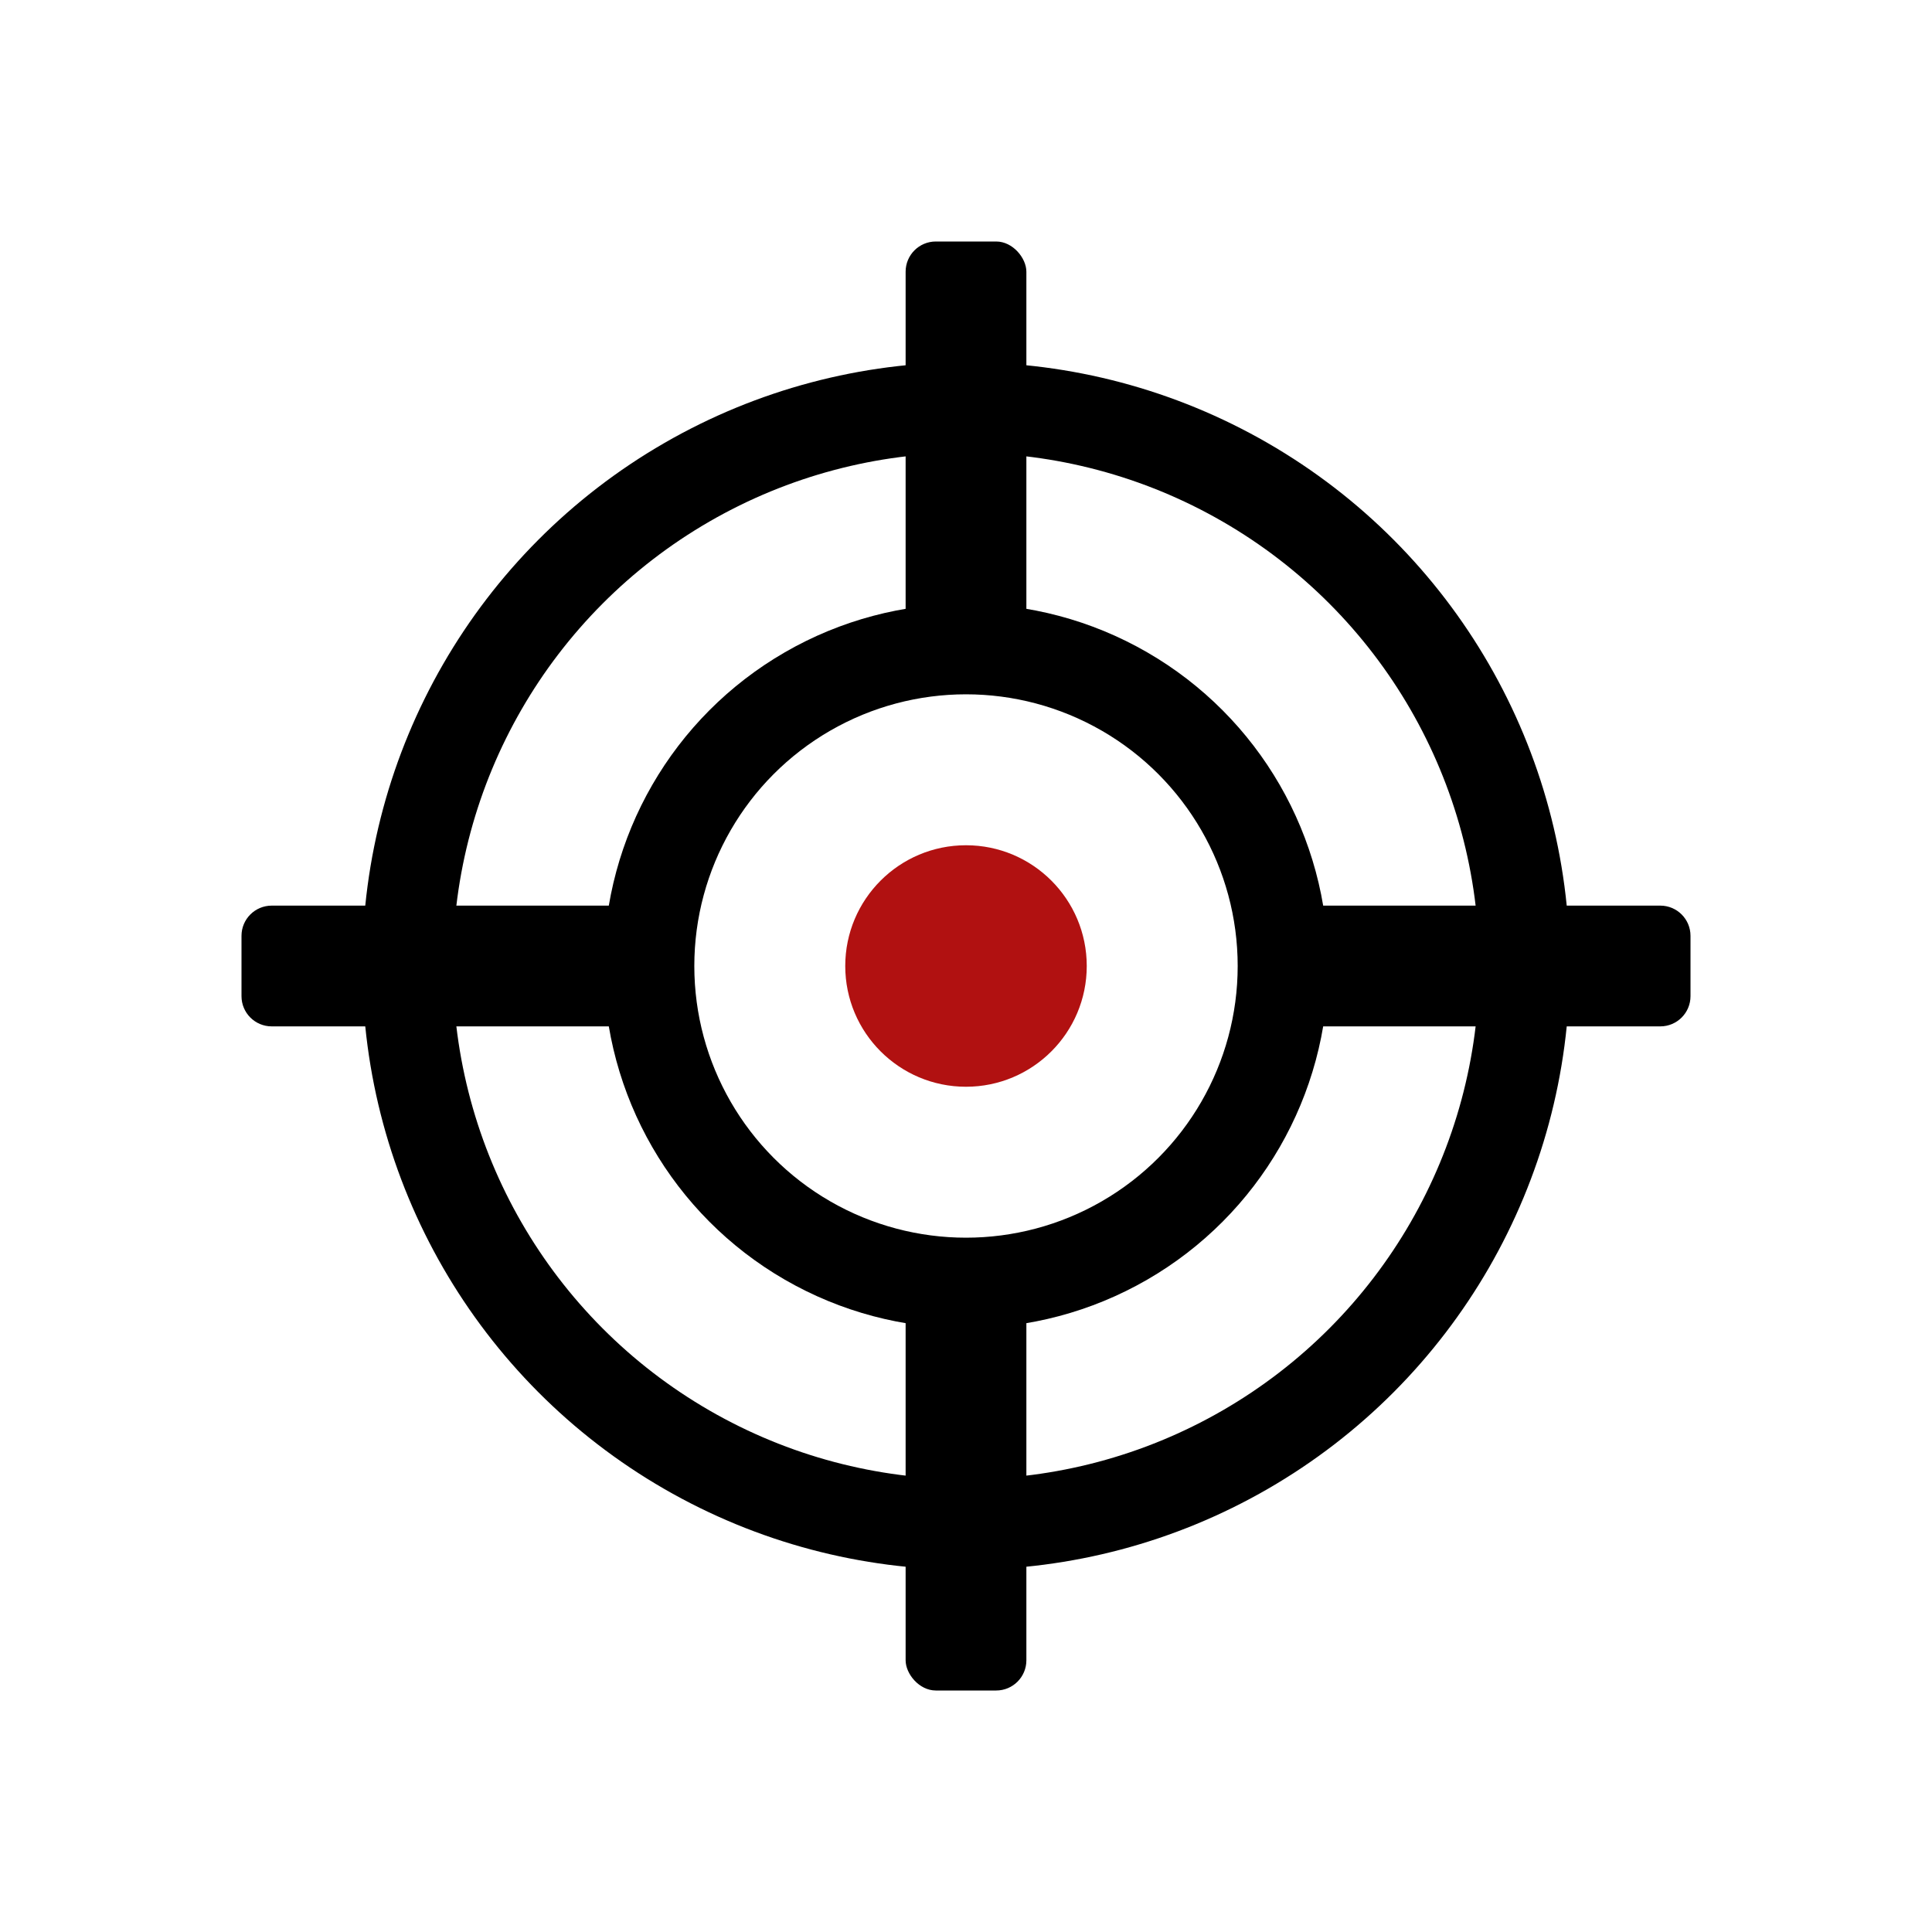 <svg xmlns:xlink="http://www.w3.org/1999/xlink" xmlns="http://www.w3.org/2000/svg" version="1.1" viewBox="0 0 32 32" height="32px" width="32px">
    <title>Precision 高精度 </title>
    <g fill-rule="evenodd" fill="none" stroke-width="1" stroke="none" id="页面-1">
        <g transform="translate(4, 4)" id="编组-3">
            <circle r="9.25" cy="12" cx="12" stroke-width="1.5" stroke="#000000" id="椭圆形备份"></circle>
            <circle r="5.25" cy="12" cx="12" stroke-width="1.5" stroke="#000000" id="椭圆形备份-2"></circle>
            <circle r="2" cy="12" cx="12" fill="#B11111" id="椭圆形备份-2"></circle>
            <rect rx="0.5" height="7" width="2" y="0" x="11" fill="#000000" id="矩形"></rect>
            <rect rx="0.5" height="7" width="2" y="17" x="11" fill="#000000" id="矩形"></rect>
            <path transform="translate(3.5, 12) rotate(-270) translate(-3.5, -12)" fill="#000000" id="矩形备份-6" d="M3,8.5 L4,8.5 C4.276,8.5 4.5,8.724 4.5,9 L4.5,15 C4.5,15.276 4.276,15.5 4,15.5 L3,15.5 C2.724,15.5 2.5,15.276 2.5,15 L2.5,9 C2.5,8.724 2.724,8.5 3,8.5 Z"></path>
            <path transform="translate(20.5, 12) rotate(-270) translate(-20.5, -12)" fill="#000000" id="矩形备份-6" d="M20,8.5 L21,8.5 C21.276,8.5 21.5,8.724 21.5,9 L21.5,15 C21.5,15.276 21.276,15.5 21,15.5 L20,15.5 C19.724,15.5 19.5,15.276 19.5,15 L19.5,9 C19.5,8.724 19.724,8.5 20,8.5 Z"></path>
        </g>
    </g>
</svg>